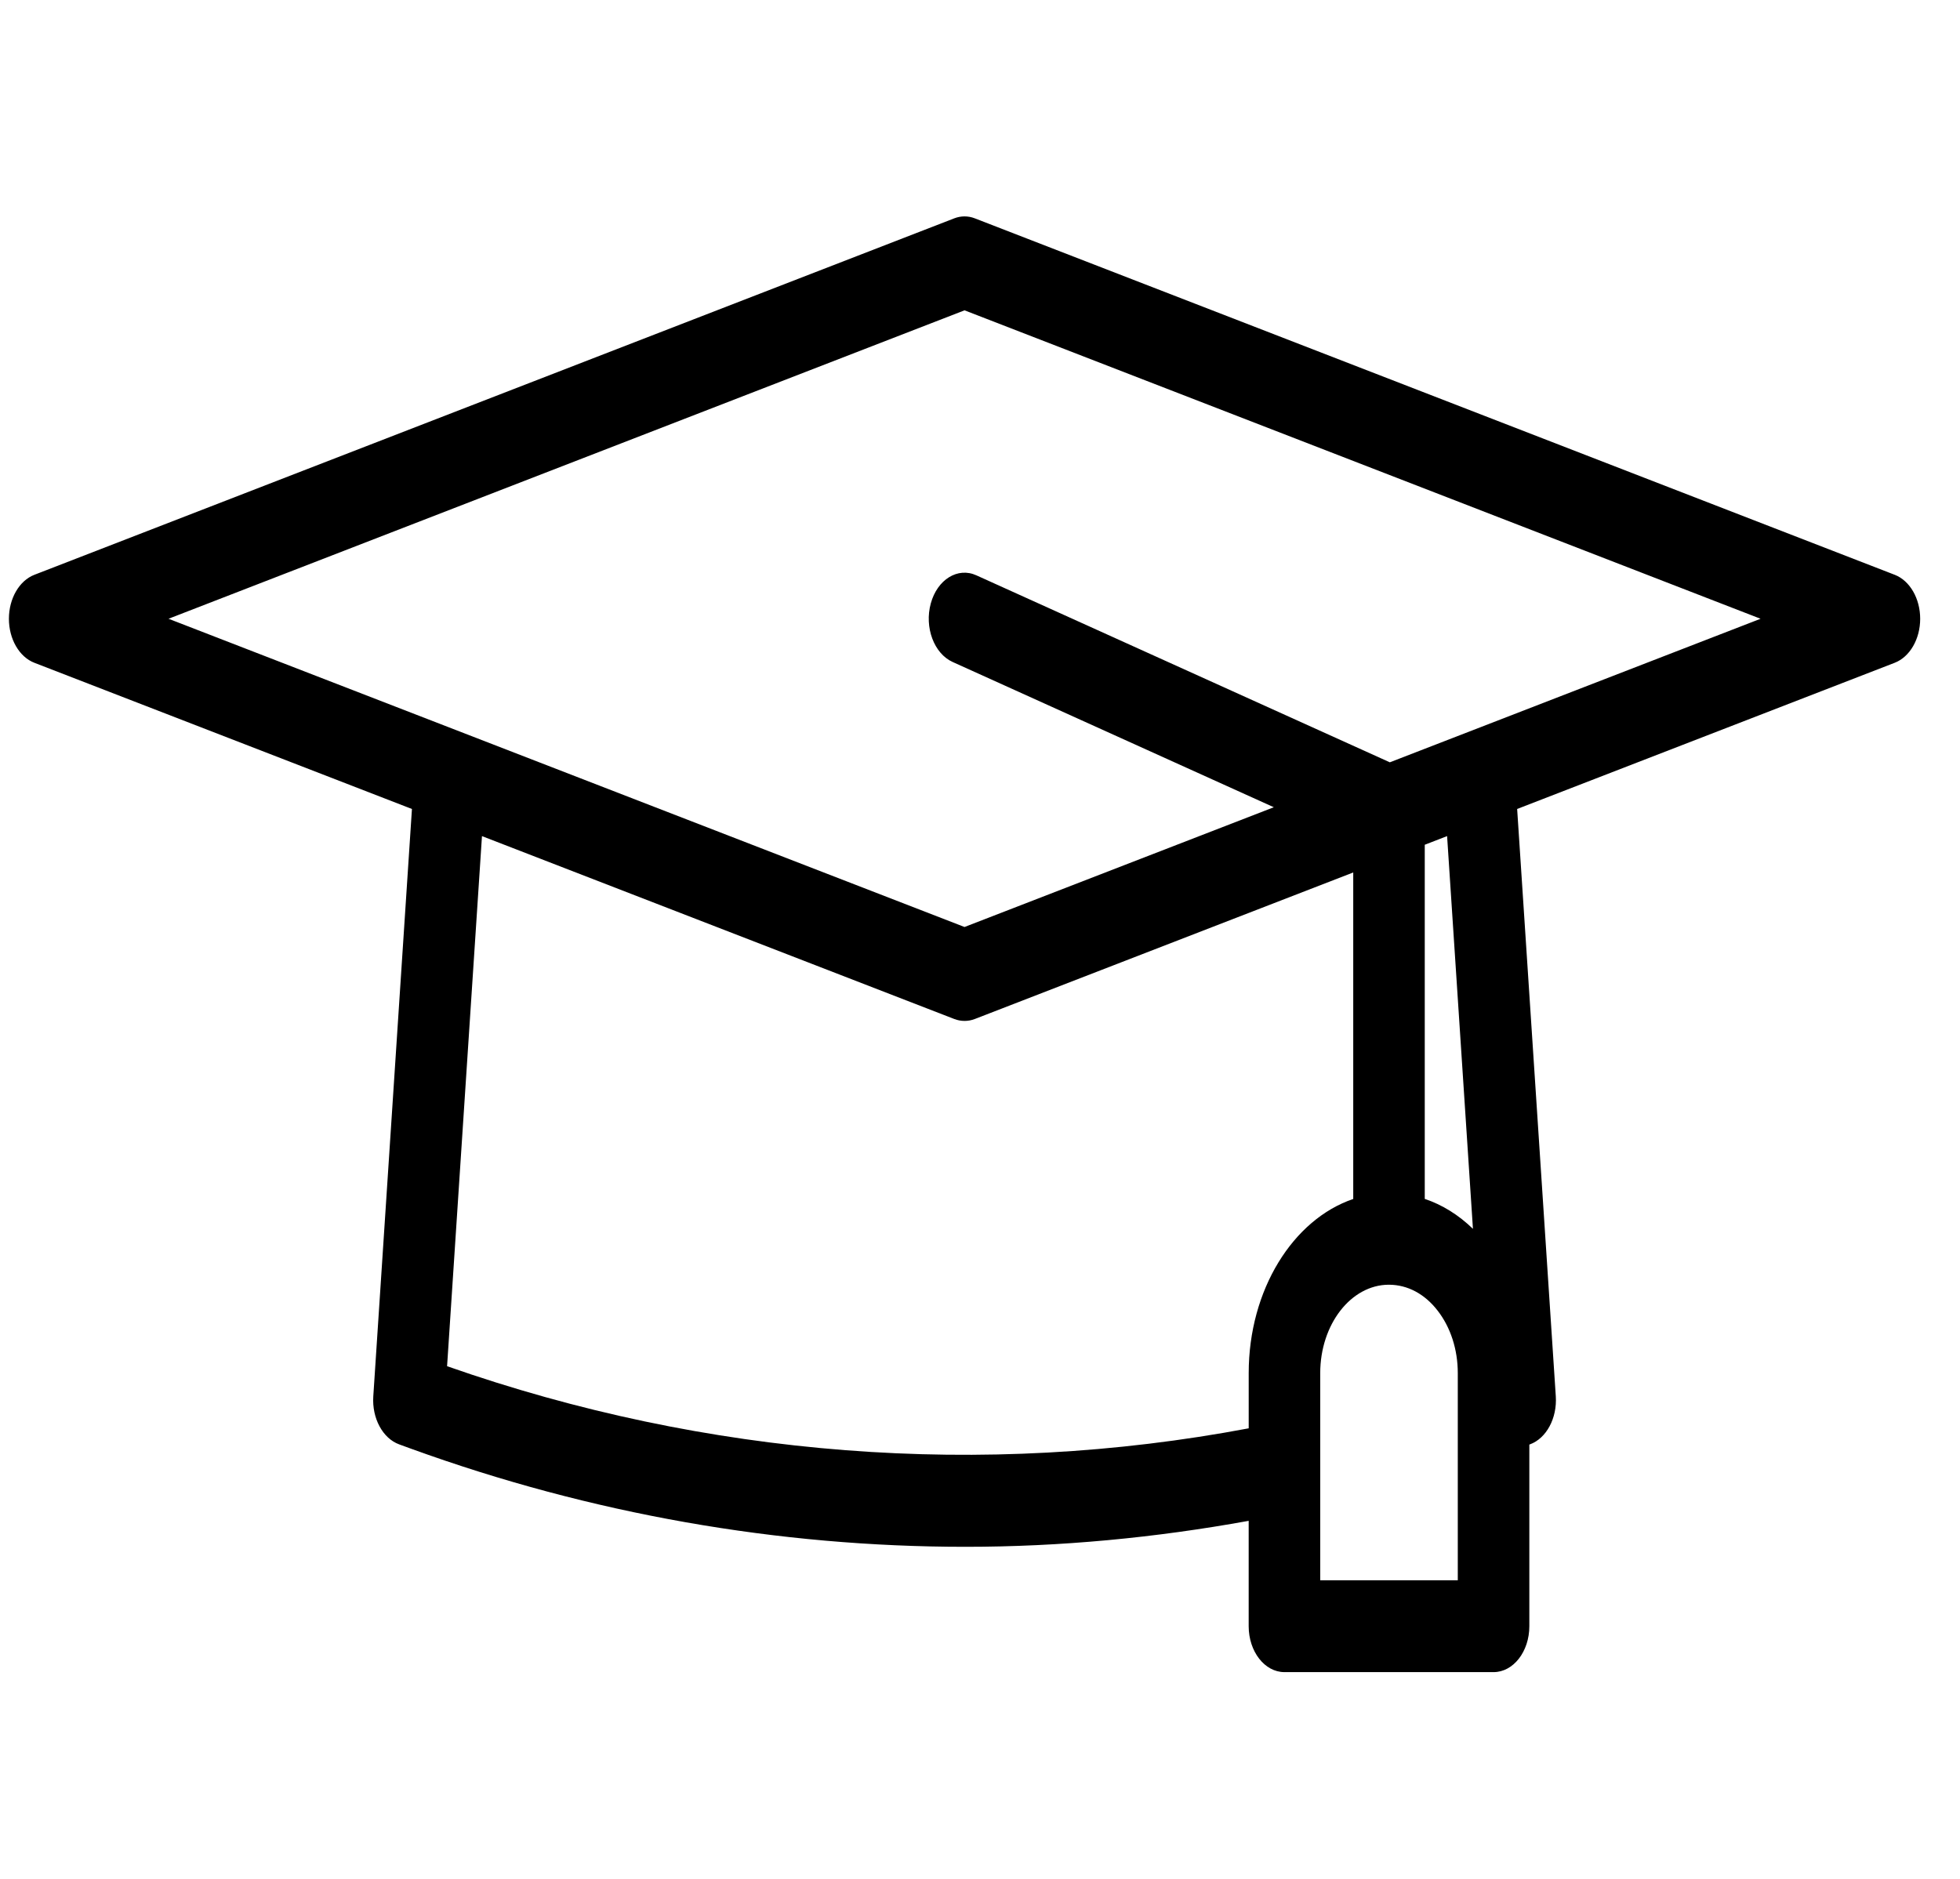 <svg xmlns="http://www.w3.org/2000/svg" id="Layer_1" viewBox="0 0 1775 1701.73"><path d="M1715.9,520.62L882.86,197.78c-6.11-2.37-12.62-2.37-18.73,0L31.1,520.62c-13.67,5.32-23.03,21.5-23.03,39.84s9.36,34.52,23.05,39.84l341.94,132.42-35,531.97c-1.3,19.85,8.53,38.1,23.45,43.53l11.13,4.06c162.56,58.95,332.28,88.71,501.65,88.71,85.94,0,171.74-8.14,256.53-23.53v95.43c0,22.98,14.5,41.6,32.4,41.6h189.37c17.9,0,32.4-18.62,32.4-41.6v-164.49l.51-.19c14.92-5.43,24.75-23.68,23.45-43.53l-35-531.97,341.94-132.42c13.68-5.32,23.05-21.47,23.05-39.84s-9.37-34.52-23.03-39.84ZM404.88,1237.42l31.6-480.13,427.68,165.63c3.04,1.18,6.2,1.76,9.35,1.76s6.31-.58,9.35-1.76l342.65-132.7v295.73c-54.39,18.45-94.67,82.09-94.67,157.76v49.97c-240.81,45.41-490.81,26.21-725.94-56.26ZM1320.19,1431.29h-124.58v-187.59c0-44.08,27.78-79.93,61.97-80.09.11,0,.21.04.31.04.08,0,.15-.03.23-.03,16.65.11,32.15,8.35,43.77,23.41,11.81,15.18,18.3,35.29,18.3,56.67v187.59ZM1333.93,1113.01c-13.09-12.68-27.84-21.84-43.65-27.13v-320.76l20.23-7.84,23.41,355.73ZM1258.65,690.45l-374.4-169.34c-16.87-7.71-35.38,3.74-41.31,25.42-5.95,21.66,2.91,45.41,19.79,53.05l290.85,131.56-280.09,108.47L152.62,560.43l720.88-279.36,720.88,279.36-335.73,130.02Z"></path></svg>